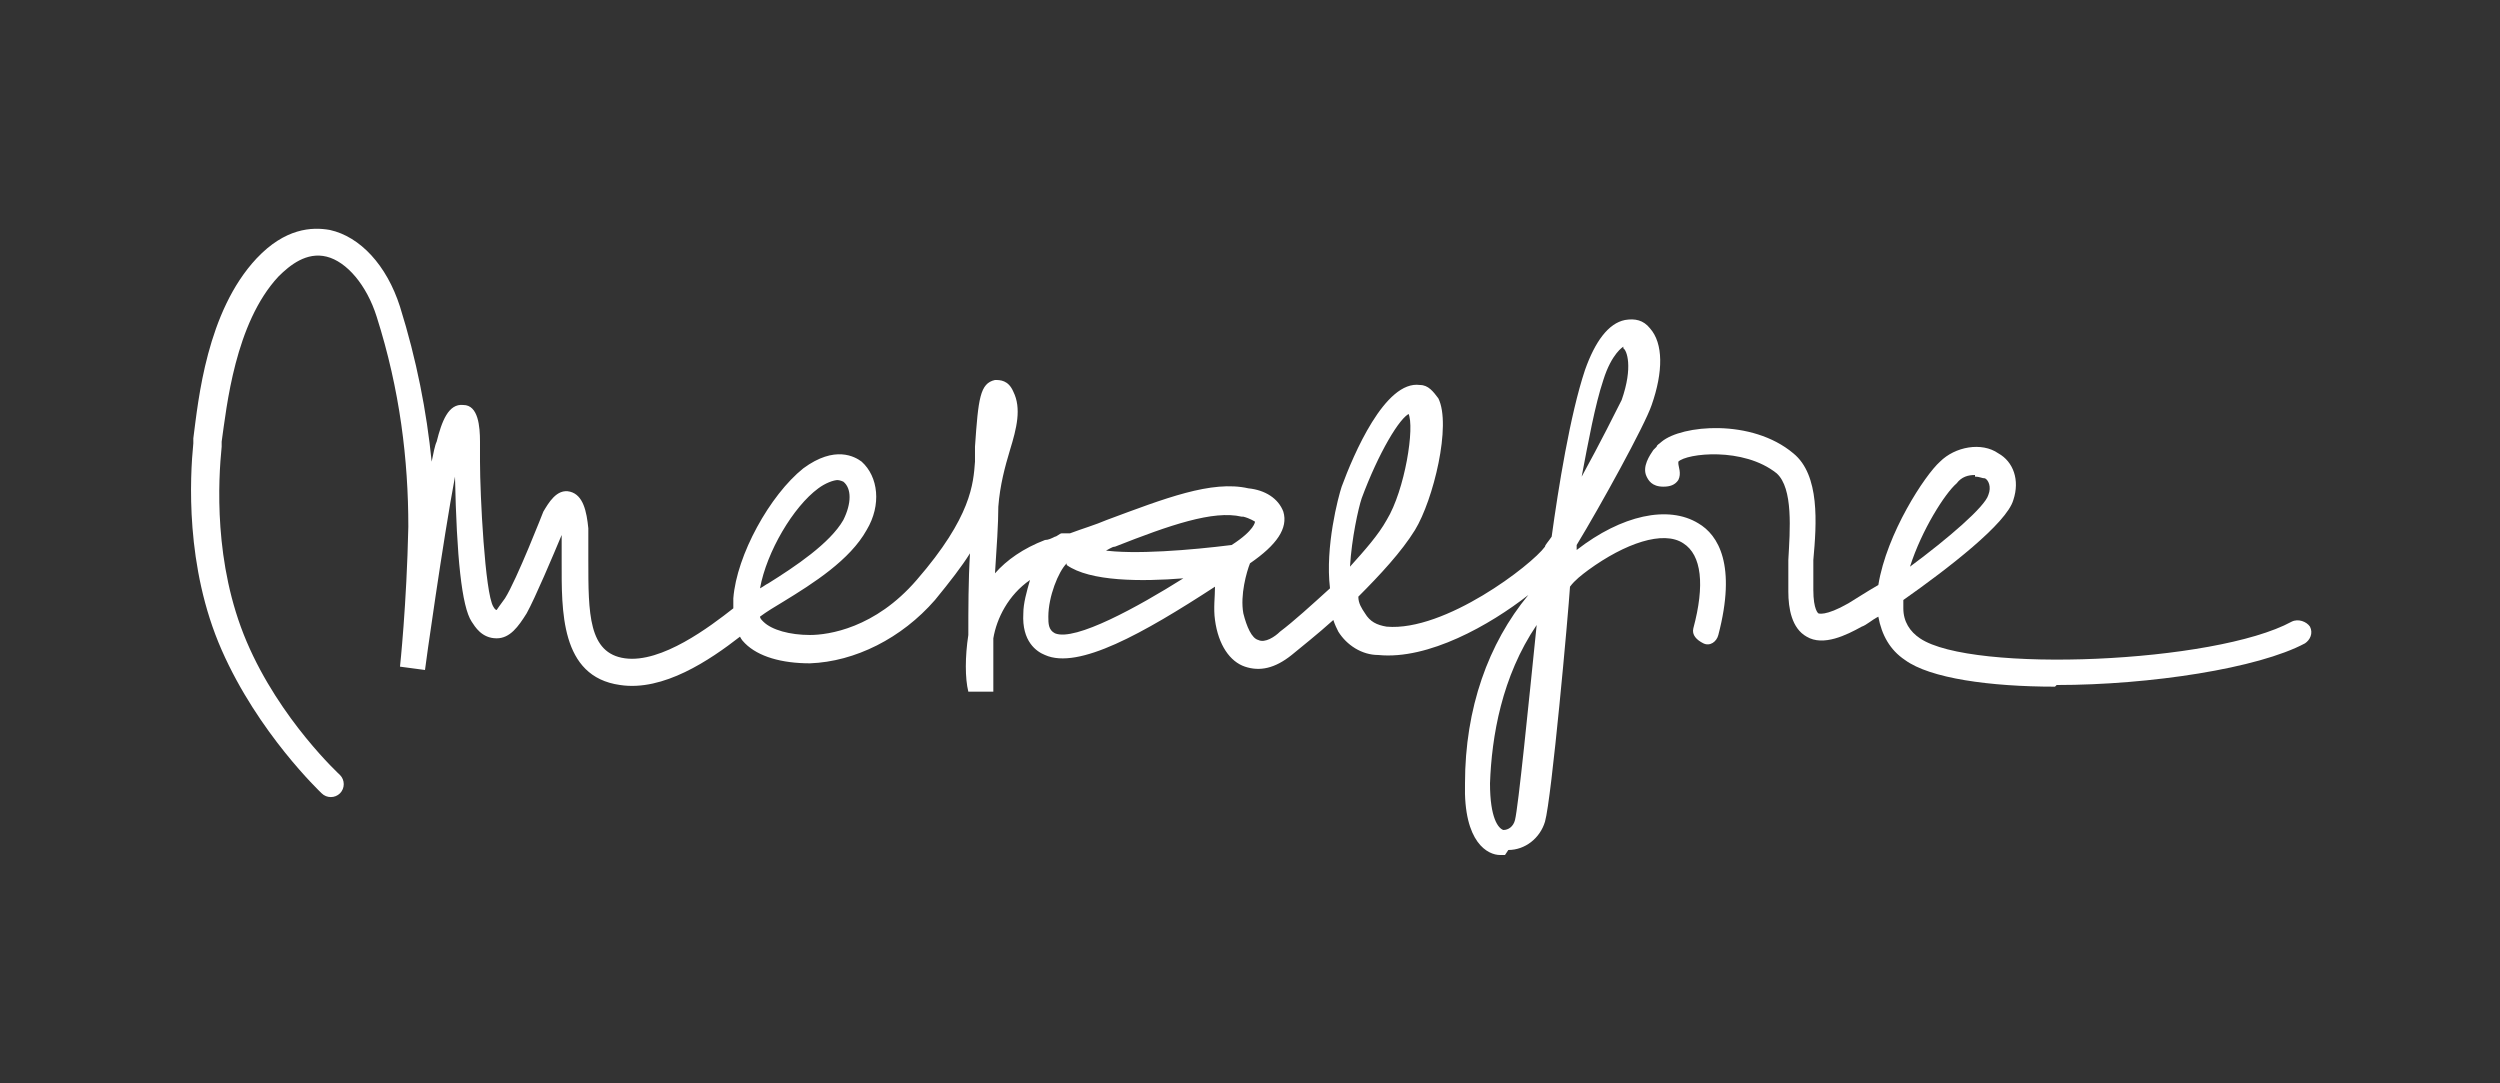 <?xml version="1.0" encoding="UTF-8"?>
<svg id="Ebene_1" xmlns="http://www.w3.org/2000/svg" version="1.1" viewBox="0 0 150 65">
  <rect x="0" y="0" width="150" height="65" fill="#333333" stroke="none"/>
  <!-- Generator: Adobe Illustrator 29.6.0, SVG Export Plug-In . SVG Version: 2.1.1 Build 207)  -->
  <defs>
    <style>
      .st0 {
        fill: #fff;
      }
    </style>
  </defs>
  <path class="st0" d="M90.3,51.3c0,0-.2,0-.3,0-.7,0-2.2-.7-2.1-4.3,0-4.5,1.4-8.4,3.8-11.3-2.3,1.8-6,3.9-9,3.6-1,0-1.9-.6-2.4-1.4-.1-.2-.2-.4-.3-.7-1,.9-1.9,1.6-2.5,2.1-1,.8-1.9,1-2.8.7-.9-.3-1.6-1.3-1.8-2.8-.1-.7,0-1.4,0-2-4.3,2.8-8.2,5-10.2,4.1-.5-.2-1.4-.8-1.3-2.5,0-.6.2-1.3.4-2-1.3.9-2,2.3-2.2,3.5,0,1.8,0,3.2,0,3.2h-1.5c-.2-.8-.2-2.1,0-3.4,0-1.5,0-3.3.1-4.9-.5.8-1.2,1.7-2.1,2.8-2,2.3-4.8,3.7-7.5,3.8-1.7,0-3.1-.4-3.9-1.2-.1-.1-.2-.2-.3-.4-1.8,1.4-4.6,3.3-7.2,2.9-3.6-.5-3.5-4.5-3.5-7.4,0-.6,0-1.1,0-1.6-.5,1.2-1.6,3.8-2.1,4.7-.5.8-1,1.5-1.8,1.5-.9,0-1.3-.7-1.5-1-.6-.9-.9-3.9-1-8.7-.7,3.7-1.8,11.5-1.8,11.6l-1.5-.2s.4-3.7.5-8.4c0-4-.5-8.2-1.9-12.6-.6-1.9-1.8-3.3-3-3.6-1.2-.3-2.2.5-2.9,1.2-2.6,2.8-3.1,7.8-3.4,9.9v.3c-.2,2-.5,7,1.5,11.7,2,4.7,5.6,8,5.6,8,.3.3.3.8,0,1.1-.3.3-.8.3-1.1,0-.1-.1-3.8-3.6-6-8.6-2.2-5-1.9-10.4-1.7-12.4v-.3c.3-2.3.8-7.6,3.8-10.8,1.7-1.8,3.3-1.9,4.4-1.7,1.8.4,3.4,2.1,4.2,4.6,1,3.2,1.6,6.3,1.9,9.3.1-.5.2-1,.3-1.2.3-1.2.7-2.3,1.6-2.2.9,0,1,1.3,1,2.2,0,.3,0,.7,0,1.2,0,2,.3,7.9.8,8.7,0,0,.1.2.2.2,0,0,.2-.3.5-.7.7-1.1,2.3-5.2,2.3-5.2.3-.5.8-1.4,1.6-1.2.8.2,1,1.2,1.1,2.2,0,.6,0,1.2,0,1.9,0,3.2,0,5.6,2.2,5.9,2.2.3,5.1-1.9,6.5-3,0-.2,0-.4,0-.6.2-2.6,2.2-6.2,4.2-7.8,1.9-1.4,3.1-.7,3.5-.4,1,.9,1.2,2.6.3,4.1-1,1.8-3.2,3.2-5,4.3-.5.3-1,.6-1.4.9,0,.1.1.2.2.3.5.5,1.6.8,2.8.8,1.1,0,3.9-.4,6.4-3.3,3.3-3.8,3.4-5.8,3.5-7.1v-.2c0-.2,0-.4,0-.7.2-2.9.3-3.8,1.2-4,.3,0,.8,0,1.1.7.5,1,.2,2.2-.2,3.5-.3,1-.6,2.1-.7,3.4,0,1-.1,2.5-.2,4,.7-.8,1.7-1.5,3-2,.2,0,.4-.1.6-.2.1,0,.3-.2.4-.2.2,0,.3,0,.5,0,.8-.3,1.5-.5,2.2-.8,3.5-1.3,6.3-2.4,8.5-1.9,1,.1,1.8.6,2.1,1.4.3,1-.4,2-2,3.1-.2.5-.6,1.9-.4,3,.2.8.5,1.5.9,1.6.4.2,1-.2,1.3-.5.8-.6,1.9-1.6,3-2.6-.3-2.5.5-5.5.7-6.1.7-1.9,2.6-6.4,4.7-6.1.5,0,.8.4,1.1.8.8,1.6-.3,6.1-1.4,7.9-.8,1.3-2.1,2.7-3.4,4,0,.4.2.7.4,1,.3.5.7.7,1.3.8,3.5.3,8.7-3.7,9.5-4.8,0-.1.2-.3.4-.6.4-2.9,1.1-7.3,2-10,.6-1.7,1.4-2.8,2.4-3,.6-.1,1.1,0,1.5.5.8.9.8,2.6.1,4.6-.4,1.2-3.1,6.1-4.5,8.4,0,.1,0,.2,0,.3,2.7-2.1,5.5-2.7,7.3-1.6,1.2.7,2.3,2.5,1.2,6.7-.1.4-.5.7-.9.5s-.7-.5-.6-.9c.7-2.6.5-4.4-.6-5.1-1.2-.8-3.5,0-5.7,1.6-.4.3-.8.6-1.1,1-.1,1.6-1.1,12.7-1.5,14.1-.3,1-1.2,1.7-2.2,1.7M92.2,37.5c-2.1,3.1-2.7,6.7-2.8,9.5,0,2.1.5,2.7.8,2.8.3,0,.6-.2.7-.6.2-.8.8-6.8,1.3-11.7M64,33.8c-.5.5-1.1,2-1.1,3.2,0,.4,0,.8.4,1,1.2.5,5-1.6,7.7-3.3-2.5.2-5.6.2-7-.8,0,0,0,0,0,0ZM50.3,28.8c-.3,0-.8.2-1.2.5-1.5,1.1-3.1,3.8-3.5,6,.2-.1.3-.2.5-.3,1.6-1,3.7-2.4,4.5-3.8.5-1,.5-1.9,0-2.3,0,0-.2-.1-.4-.1M84.6,24.8c-.6.2-1.9,2.4-2.9,5.1-.2.6-.6,2.4-.7,4.1.9-1,1.7-1.9,2.2-2.8,1.1-1.8,1.7-5.6,1.3-6.4M66.1,33c1.9.3,5.4,0,7.8-.3,1.4-.9,1.4-1.4,1.4-1.4,0,0-.3-.2-.7-.3h-.1c-1.7-.4-4.3.5-7.6,1.8-.2,0-.4.2-.7.3M97.4,20.8c0,0-.7.4-1.2,2-.5,1.5-.9,3.7-1.3,5.8,1.1-2,2.1-4,2.4-4.6.7-2,.3-3,.1-3.1"/>
  <path class="st0" d="M123.3,41.2c-3.9,0-7.5-.5-9-1.6-.9-.6-1.4-1.5-1.6-2.6-.4.2-.7.5-1,.6-.9.5-2.3,1.2-3.3.6-.9-.5-1.1-1.7-1.1-2.7,0-.6,0-1.2,0-1.9.1-1.8.3-4.3-.7-5.2-2-1.6-5.4-1.2-5.9-.7,0,0,0,0,0,0,0,0,0,0,0,.1,0,.2.2.6,0,1-.2.3-.5.4-.9.4-.7,0-.9-.4-1-.6-.3-.6.2-1.3.4-1.6,0,0,.1-.1.2-.2,0-.1.2-.2.3-.3,1.2-1,5.4-1.4,7.9.7,1.6,1.3,1.4,4.2,1.2,6.4,0,.7,0,1.3,0,1.8,0,1.2.3,1.4.3,1.4,0,0,.4.2,1.8-.6.5-.3,1.1-.7,1.8-1.1.5-3.1,2.8-6.6,3.7-7.4.9-.9,2.5-1.2,3.5-.5.9.5,1.3,1.6.9,2.8-.4,1.4-3.9,4.1-6.6,6,0,.2,0,.4,0,.5,0,.8.4,1.4,1,1.8,3.1,2.1,17.7,1.5,22.3-1,.4-.2.9,0,1.1.3.2.4,0,.8-.3,1-2.8,1.5-9.3,2.5-14.9,2.5M118.5,28.5c-.4,0-.8.1-1.1.5-.7.6-2.1,2.8-2.8,5,2.3-1.7,4.5-3.6,4.7-4.3.2-.5,0-.9-.2-1-.2,0-.3-.1-.6-.1"/>
</svg>